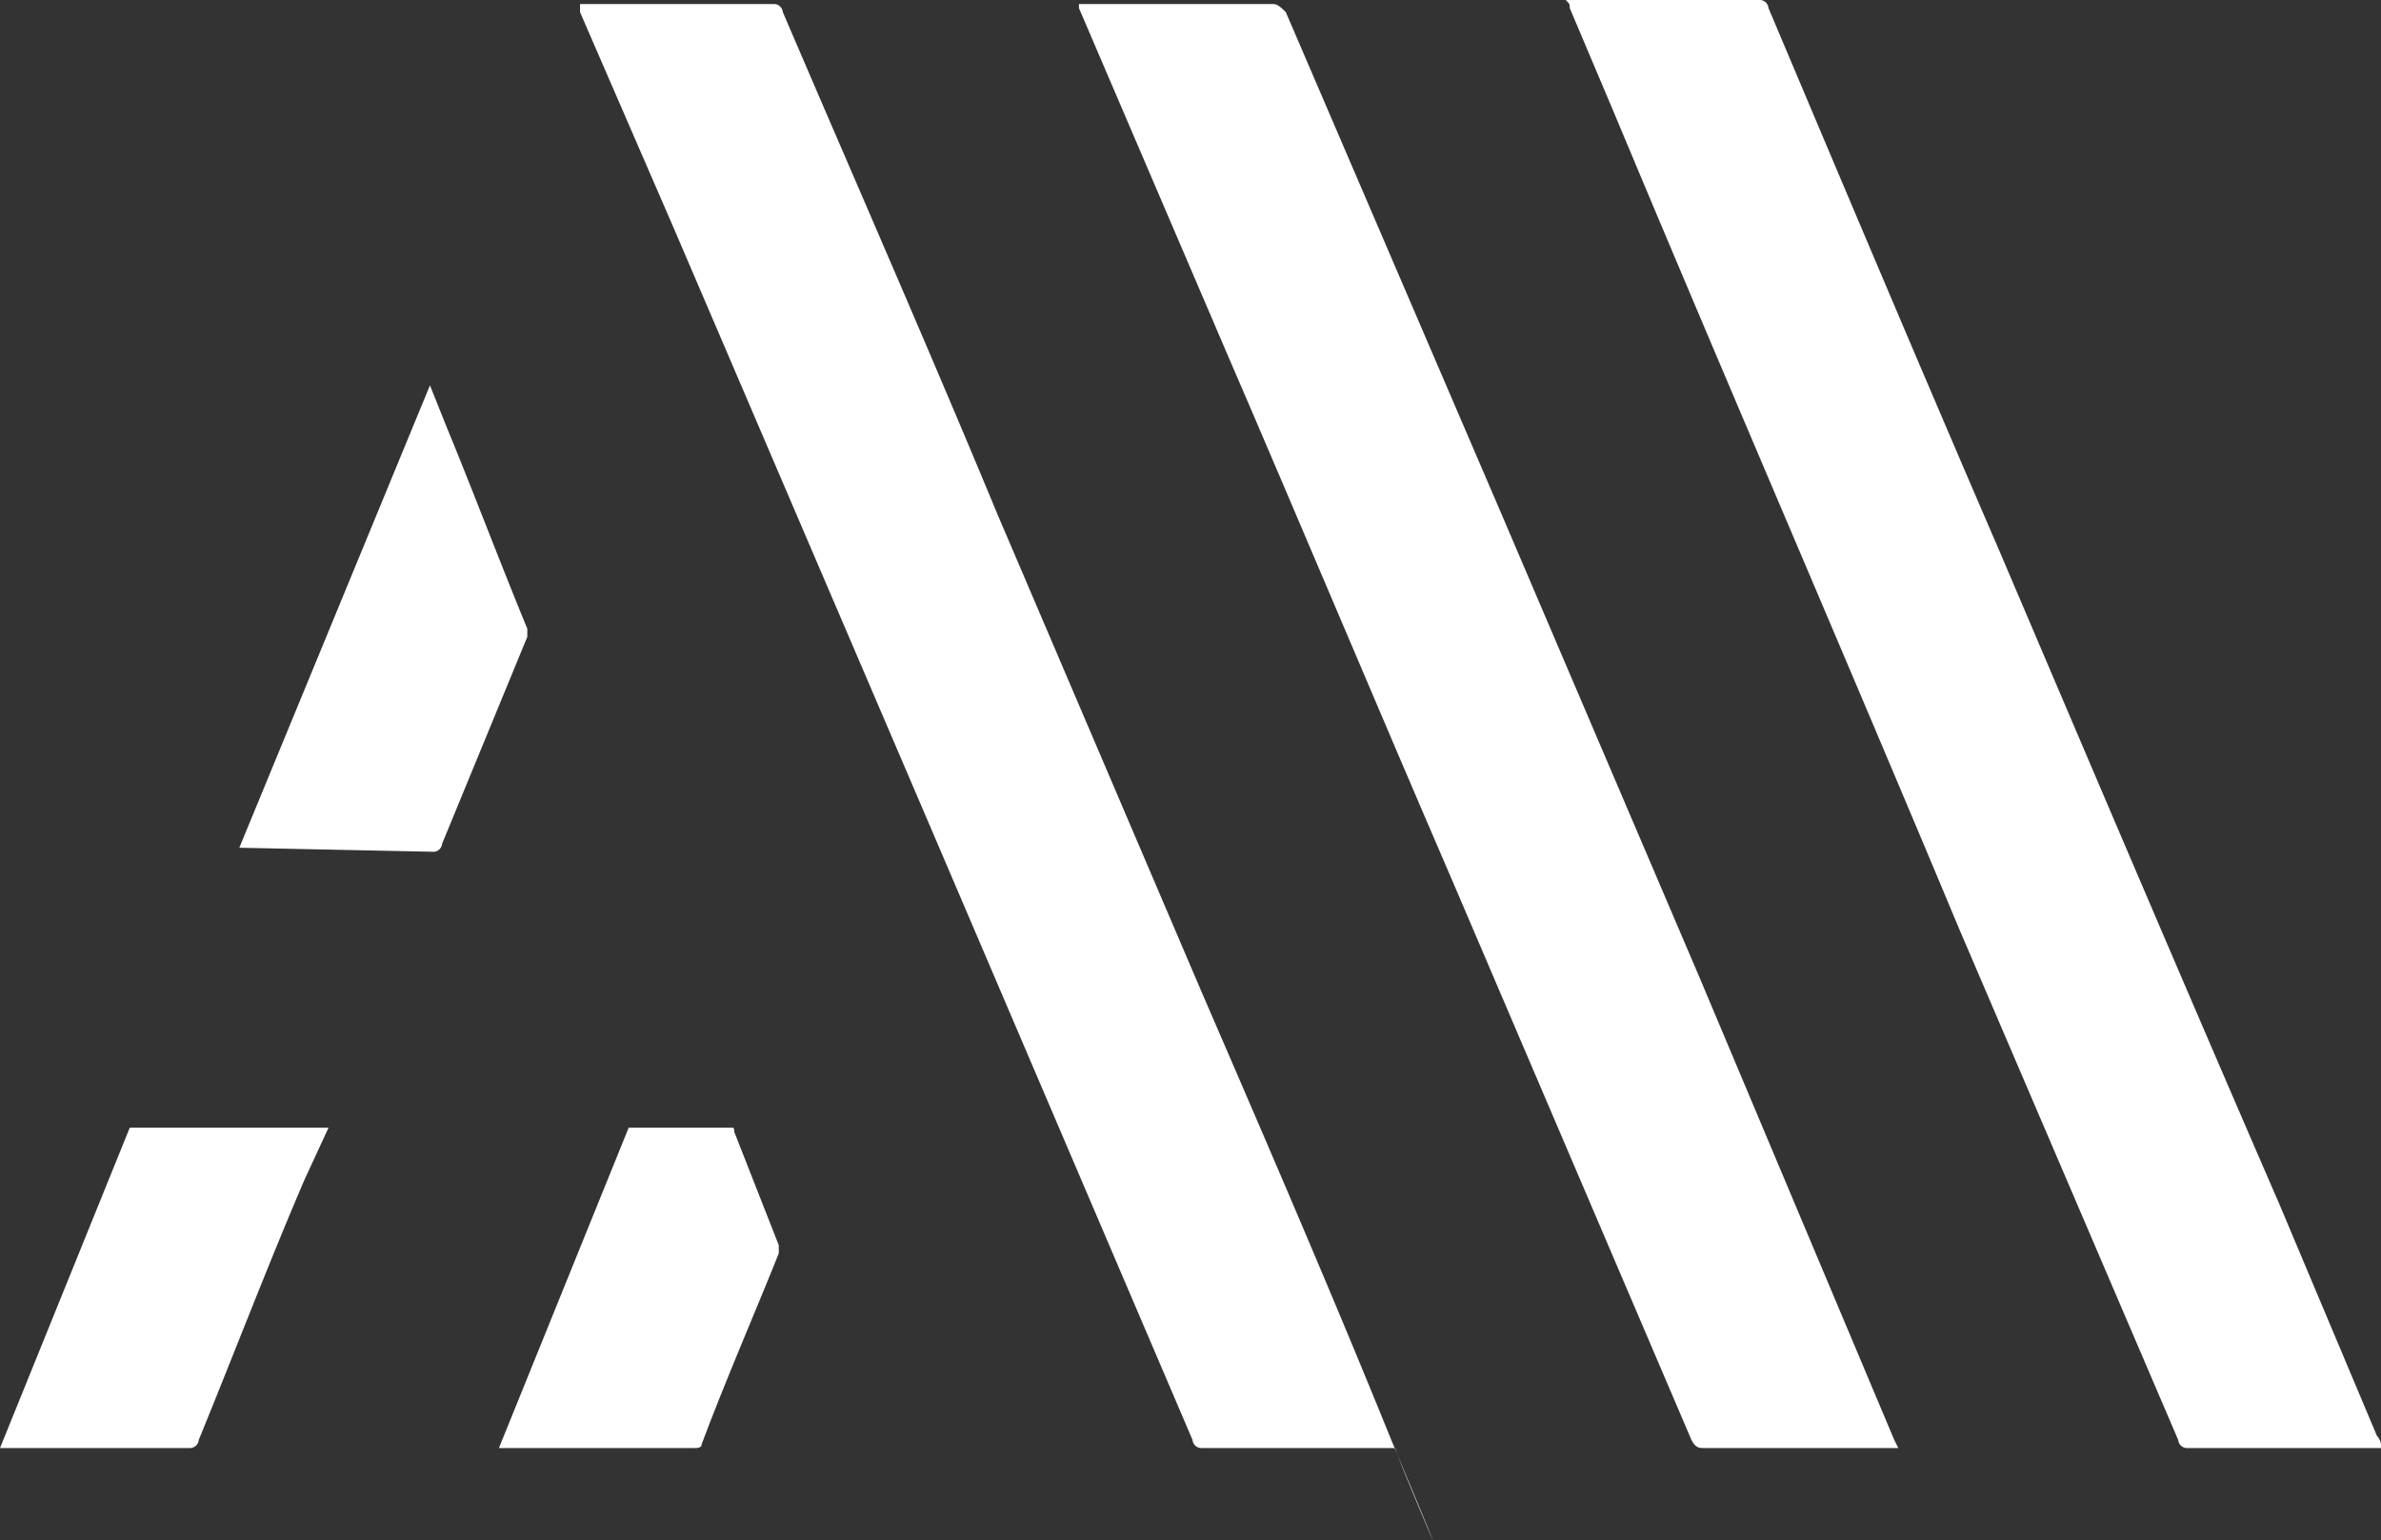<svg xmlns="http://www.w3.org/2000/svg" viewBox="0 0 58.7 37.97"><rect x="0" y="0" width="58.7" height="37.97" fill="#333333" stroke="none"/><defs><style>.cls-1{fill:#fff;}</style></defs><g id="Layer_2" data-name="Layer 2"><g id="Layer_1-2" data-name="Layer 1"><g id="Layer_2-2" data-name="Layer 2"><g id="Laag_1" data-name="Laag 1"><path class="cls-1" d="M58.7,35.7H53.9a.22.22,0,0,1-.2-.2L48.3,22.9c-2.8-6.7-5.7-13.4-8.5-20.1L38.7.2c0-.1,0-.1-.1-.2h4.8a.22.22,0,0,1,.2.2c1.9,4.5,3.8,9,5.7,13.4,2.3,5.4,4.6,10.8,6.9,16.1l2.4,5.7A.37.37,0,0,1,58.7,35.7Z"/><path class="cls-1" d="M46.8,35.7H42c-.1,0-.2,0-.3-.2L35.8,21.7c-1.9-4.4-3.7-8.7-5.6-13.1L26.6.2V.1h4.8c.1,0,.2.1.3.2l5.2,12.1,5,11.7,4.8,11.4Z"/><path class="cls-1" d="M14.3.1h4.8a.22.22,0,0,1,.2.2c1.8,4.2,3.6,8.3,5.3,12.4l5,11.7c1.6,3.7,3.2,7.4,4.7,11.1,2.3,5.5,0,.1.1.2H29.6a.22.22,0,0,1-.2-.2L22.9,20.3,16.6,5.6,14.3.3Z"/><path class="cls-1" d="M5.9,20.9,10.6,9.5l.4,1c.7,1.7,1.3,3.3,2,5v.2l-2.1,5.1a.22.22,0,0,1-.2.2l-4.8-.1Z"/><path class="cls-1" d="M3.2,27.8H8.1l-.6,1.3c-.9,2.1-1.7,4.2-2.6,6.4a.22.22,0,0,1-.2.2H0"/><path class="cls-1" d="M12.3,35.7l3.2-7.9H18c.1,0,.1,0,.1.1l1.1,2.8v.2c-.6,1.5-1.3,3.1-1.9,4.7,0,.1-.1.1-.2.1Z"/></g></g></g></g></svg>